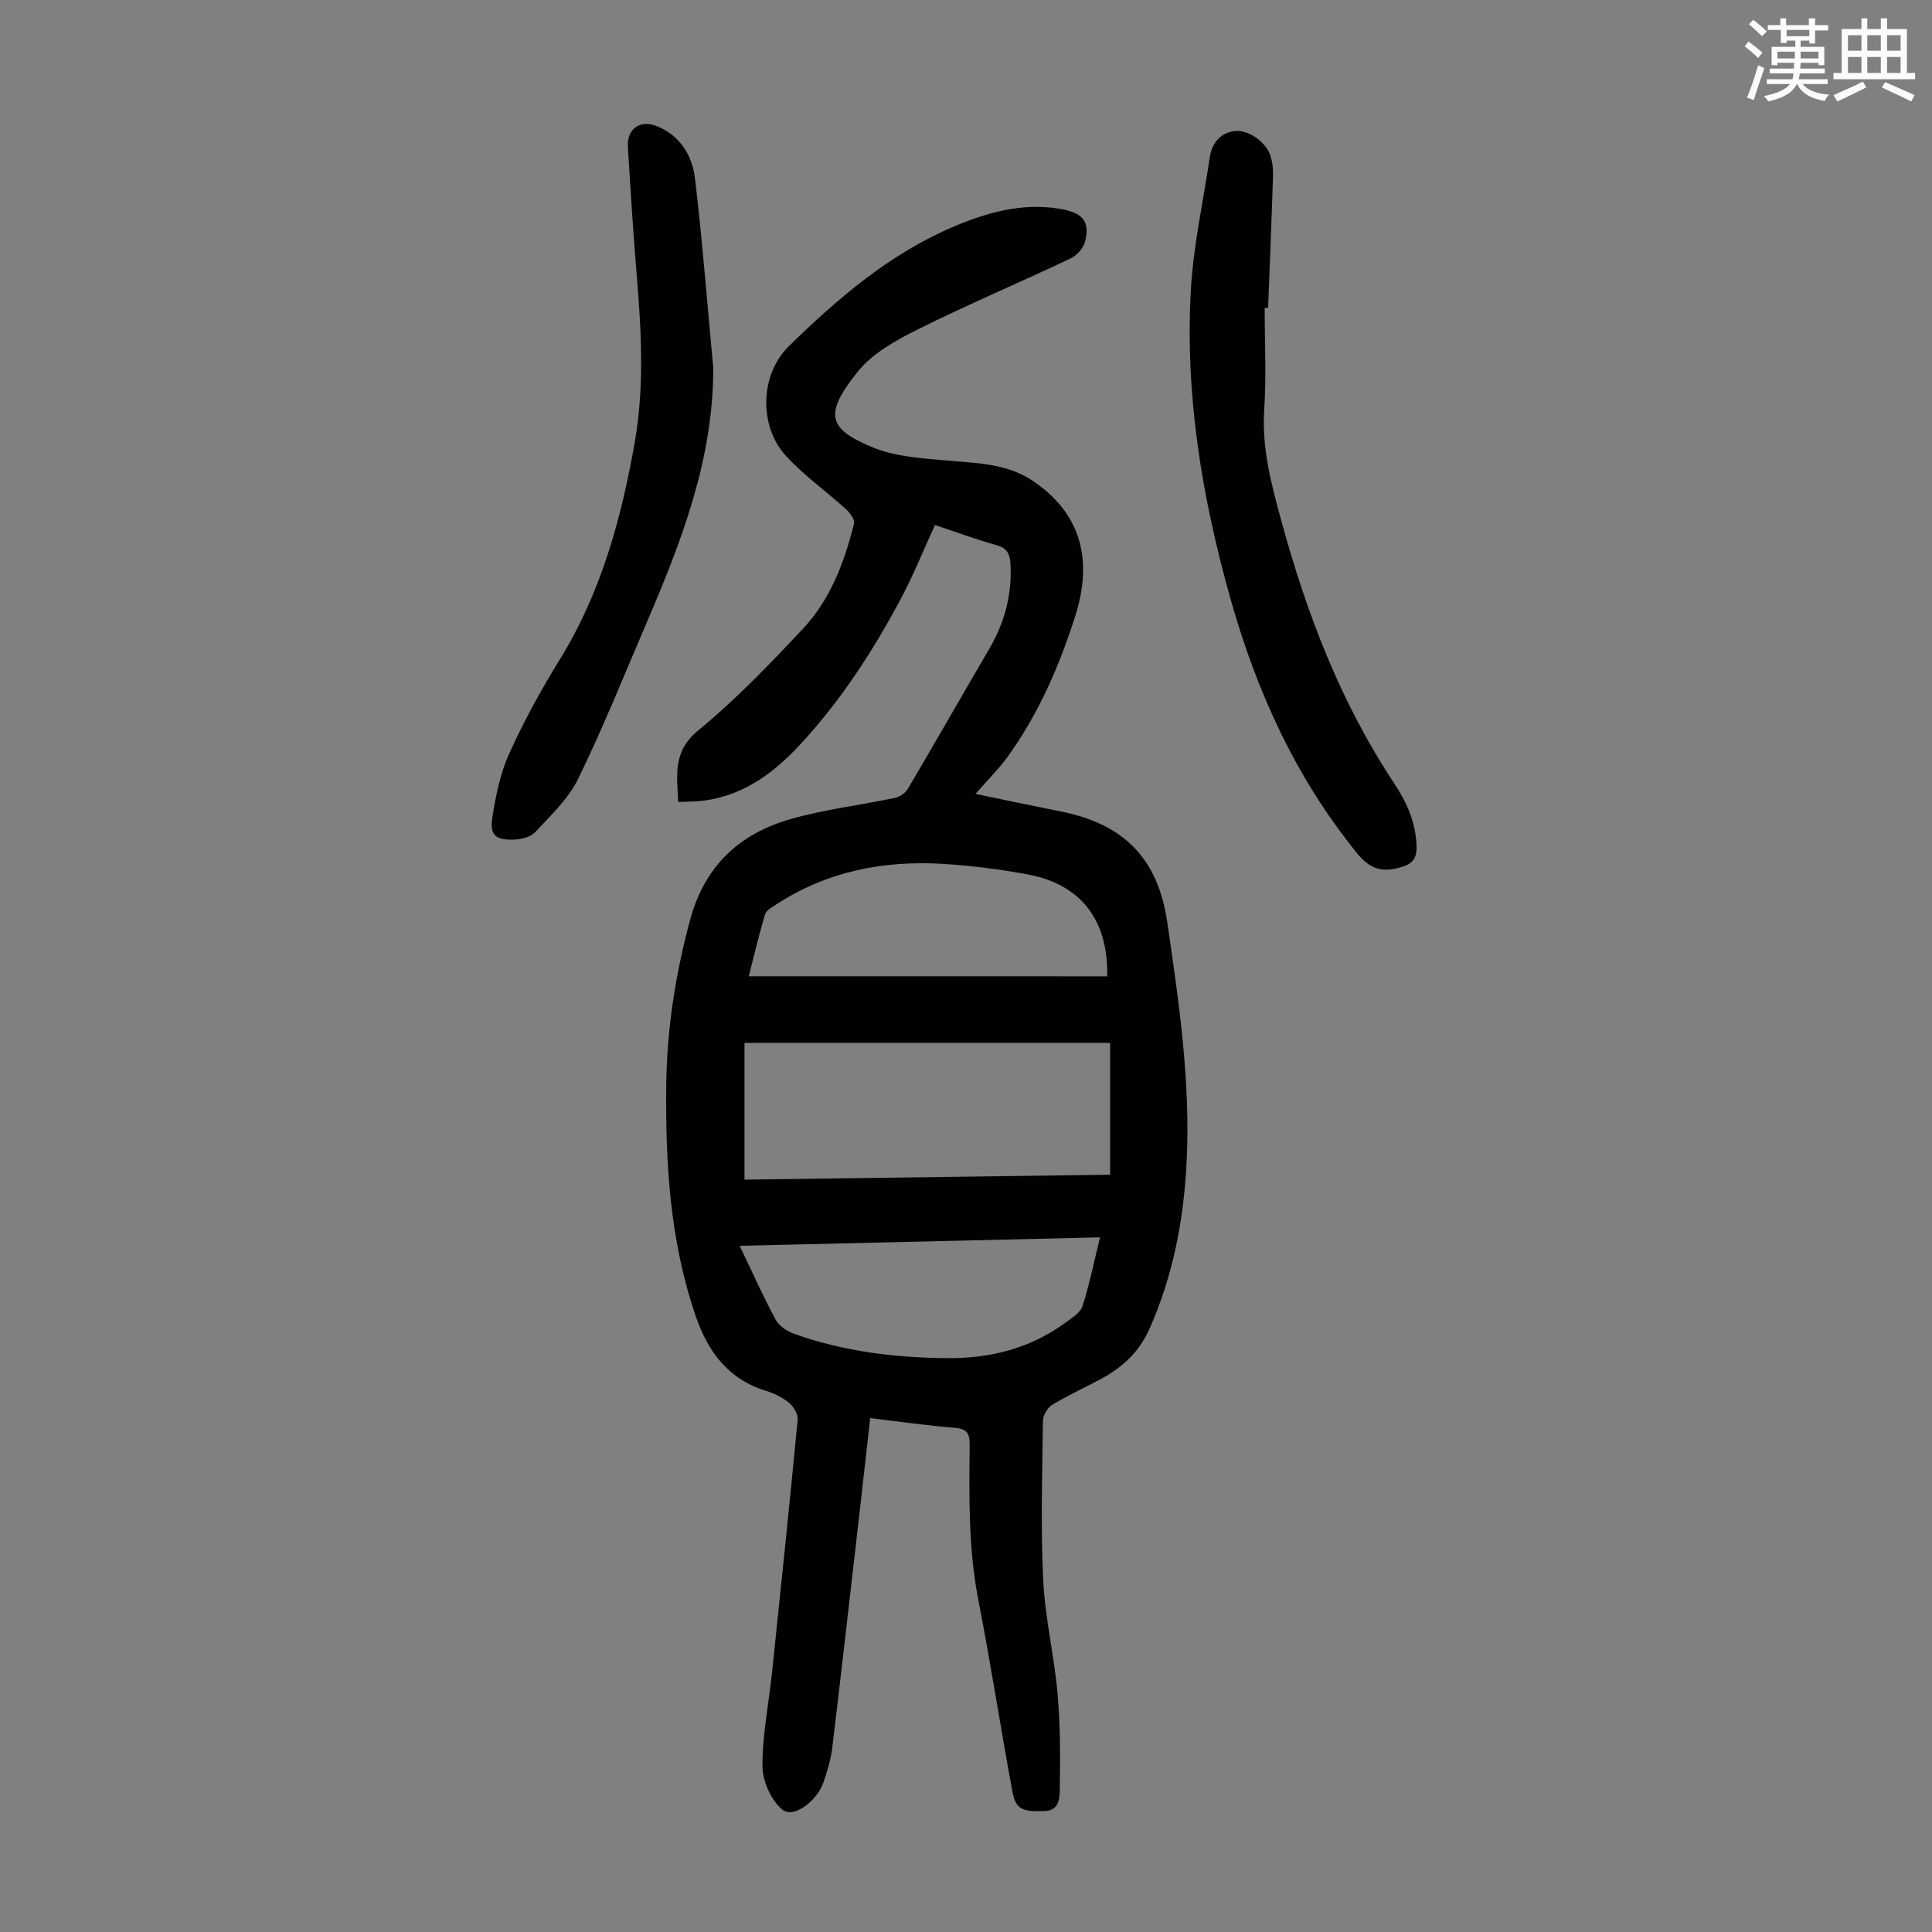 <svg enable-background="new 0 0 400 400" viewBox="0 0 400 400" xmlns="http://www.w3.org/2000/svg"><rect x="0" y="0" width="400" height="400" fill="#808080" stroke="none"/><path d="m361.2 9.6.8-1c.9.7 1.9 1.4 2.9 2.3l-.9 1.1c-1-1-2-1.8-2.8-2.4zm.5 10.6c.9-2.1 1.6-4.3 2.3-6.7.4.2.8.4 1.3.6-.7 2.1-1.5 4.3-2.2 6.6zm.4-15.2.9-.9c1 .8 2 1.6 2.8 2.4l-1 1c-.9-.9-1.8-1.7-2.7-2.5zm12.5-1.2h1.2v1.4h2.7v1.1h-2.7v2.7h-1.2v-.6h-1.8v1.3h4.9v3.8h-1.2v-.5h-3.7c0 .4-.1.9-.1 1.2h5.1v1h-5.2c0 .5-.1.9-.2 1.2h6v1h-5.2c1.1 1.3 2.9 2 5.5 2.2-.4.4-.7.8-.9 1.3-2.9-.5-4.8-1.6-5.7-3.5h-.1c-.8 1.7-2.7 2.9-5.9 3.6-.2-.4-.6-.8-.9-1.1 2.8-.6 4.6-1.4 5.4-2.5h-4.8v-1h5.3c.1-.3.2-.7.2-1.2h-4.9v-1h5c0-.4 0-.8.1-1.2h-3.5v.5h-1.2v-3.8h4.9v-1.3h-1.8v.5h-1.2v-2.7h-2.7v-1h2.6v-1.4h1.2v1.4h4.7v-1.4zm-6.6 8.3h3.6c0-.4 0-.9 0-1.4h-3.6zm1.9-4.6h4.7v-1.3h-4.7zm6.6 3.2h-3.7v1.4h3.7z" fill="#fbfcfa"/><path d="m385.3 3.8h1.3v2.2h2.8v-2.2h1.3v2.2h4.1v9.1h1.7v1.3h-16.9v-1.3h1.7v-9.1h4.1v-2.2zm.4 13.1.7 1.2c-1.8.9-3.8 1.9-6 2.9-.2-.4-.5-.8-.8-1.3 2.3-1 4.3-1.9 6.1-2.8zm-3.1-6.4h2.8v-3.2h-2.8zm0 4.6h2.8v-3.3h-2.8zm4-4.6h2.8v-3.2h-2.8zm0 4.6h2.8v-3.3h-2.8zm3.7 1.9c2.1.9 4.1 1.8 6.1 2.7l-.7 1.3c-2.2-1.1-4.2-2-6.1-2.9zm3.2-9.7h-2.8v3.2h2.8zm-2.8 7.8h2.8v-3.3h-2.8z" fill="#fbfcfa"/><g fill="#010102"><path d="m201.97 164.37c6.24 1.29 11.89 2.49 17.55 3.61 13.12 2.59 20.22 9.68 22.16 23.01 2.4 16.49 4.84 32.98 3.99 49.75-.61 11.95-2.81 23.44-7.72 34.45-2.21 4.96-5.79 8.07-10.32 10.48-3.26 1.73-6.63 3.26-9.77 5.18-.98.6-1.92 2.18-1.93 3.32-.14 10.97-.48 21.96.05 32.9.38 7.9 2.28 15.71 2.98 23.61.58 6.53.56 13.14.46 19.71-.03 1.82-.05 4.49-3.23 4.58-4.64.12-5.89-.36-6.6-4.15-2.45-13.18-4.47-26.43-7.04-39.58-2.08-10.65-1.9-21.36-1.79-32.09.02-2.35-.52-3.33-3.07-3.54-5.77-.45-11.51-1.29-17.52-2.01-.82 7.28-1.6 14.27-2.4 21.25-1.8 15.67-3.57 31.34-5.46 46.99-.29 2.42-1.03 4.81-1.81 7.13-1.33 3.92-6.19 7.58-8.49 5.72-2.35-1.9-4.14-5.92-4.15-9.02-.02-6.55 1.33-13.11 2.01-19.67 1.82-17.35 3.62-34.71 5.28-52.08.11-1.11-.81-2.66-1.74-3.44-1.34-1.12-3.03-1.98-4.71-2.49-7.95-2.42-12.15-8.13-14.72-15.67-5.28-15.5-6.23-31.51-6.04-47.68.13-11.58 1.9-22.88 4.91-34.09 3-11.21 10.19-17.94 20.86-20.98 7.04-2.01 14.41-2.87 21.6-4.38.99-.21 2.15-1.02 2.66-1.88 5.68-9.62 11.2-19.33 16.85-28.97 3.2-5.46 4.73-11.29 4.39-17.62-.11-1.99-.69-3.23-2.85-3.83-4.29-1.21-8.48-2.76-12.79-4.19-2.38 5.18-4.44 10.35-7.04 15.22-5.8 10.89-12.5 21.22-20.92 30.29-5.33 5.74-11.49 10.34-19.56 11.51-1.74.25-3.53.22-5.63.34-.25-5.63-1.19-10.47 4.16-14.86 7.76-6.35 14.76-13.68 21.65-21.01 5.7-6.07 8.6-13.8 10.59-21.79.2-.82-.85-2.24-1.68-2.99-4.12-3.74-8.75-7-12.47-11.08-5.59-6.15-5.35-16.79.66-22.66 10.18-9.96 21-19.23 34.33-24.84 6.83-2.87 13.96-4.86 21.55-3.63 4.96.8 6.51 2.55 5.44 6.82-.34 1.36-1.72 2.89-3.02 3.5-10.5 4.97-21.22 9.5-31.61 14.68-4.53 2.26-9.4 4.95-12.46 8.78-7.12 8.9-6 11.82 3.01 15.6 4.58 1.92 9.93 2.27 14.99 2.73 6.25.56 12.71.57 18.07 4.12 9.92 6.56 12.85 16.1 8.94 28.28-3.32 10.36-7.65 20.3-14.09 29.16-1.79 2.42-3.94 4.55-6.51 7.5zm27.87 51.56c-25.79 0-50.76 0-75.7 0v28.3c25.53-.34 50.82-.69 75.7-1.02 0-9.31 0-18.22 0-27.28zm-.61-13.79c.26-11.64-5.44-19.07-16.49-21.11-5.7-1.05-11.5-1.79-17.29-2.16-12.46-.79-24.28 1.51-34.9 8.49-.81.53-1.93 1.14-2.16 1.93-1.25 4.21-2.25 8.49-3.37 12.84 25.03.01 49.62.01 74.21.01zm-76.09 55.79c2.71 5.65 4.91 10.59 7.47 15.33.69 1.28 2.35 2.36 3.79 2.88 10.31 3.7 21.06 4.98 31.93 5.05 8.78.05 17.05-2.05 24.26-7.35 1.33-.98 3.09-2.04 3.53-3.42 1.45-4.52 2.39-9.21 3.62-14.24-24.79.58-49.07 1.15-74.6 1.75z"/><path d="m261.84 63.75c0 7.05.36 14.11-.1 21.13-.52 8.03 1.53 15.58 3.58 23.07 5.23 19.15 12.28 37.58 23.35 54.26 2.62 3.95 4.53 8.21 4.61 13.11.04 2.46-.83 3.58-3.45 4.3-4.03 1.12-6.4.09-9.01-3.14-12.6-15.58-20.66-33.35-26.05-52.47-5.9-20.9-9.44-42.16-8.22-63.92.52-9.21 2.55-18.33 3.92-27.49.44-2.93 2.1-5.03 5.03-5.45 2.94-.42 6.67 2.29 7.55 5.14.39 1.26.56 2.64.52 3.95-.29 9.17-.67 18.33-1.02 27.5-.24.01-.48.01-.71.01z"/><path d="m147.67 76.11c.06 18.91-6.57 35.98-13.82 52.89-4.62 10.78-8.99 21.68-14.13 32.21-2.03 4.17-5.69 7.61-8.92 11.09-.98 1.05-3.02 1.52-4.59 1.54-3.67.06-4.84-.98-4.27-4.62.7-4.47 1.62-9.08 3.47-13.16 3.03-6.7 6.59-13.21 10.46-19.47 8.57-13.87 12.75-29.14 15.54-44.98 2.06-11.71 1.35-23.38.38-35.1-.72-8.69-1.26-17.4-1.8-26.1-.23-3.79 2.6-5.71 6.07-4.27 4.87 2.02 7.29 6.16 7.85 10.94 1.52 12.97 2.54 26.01 3.76 39.03z"/></g></svg>